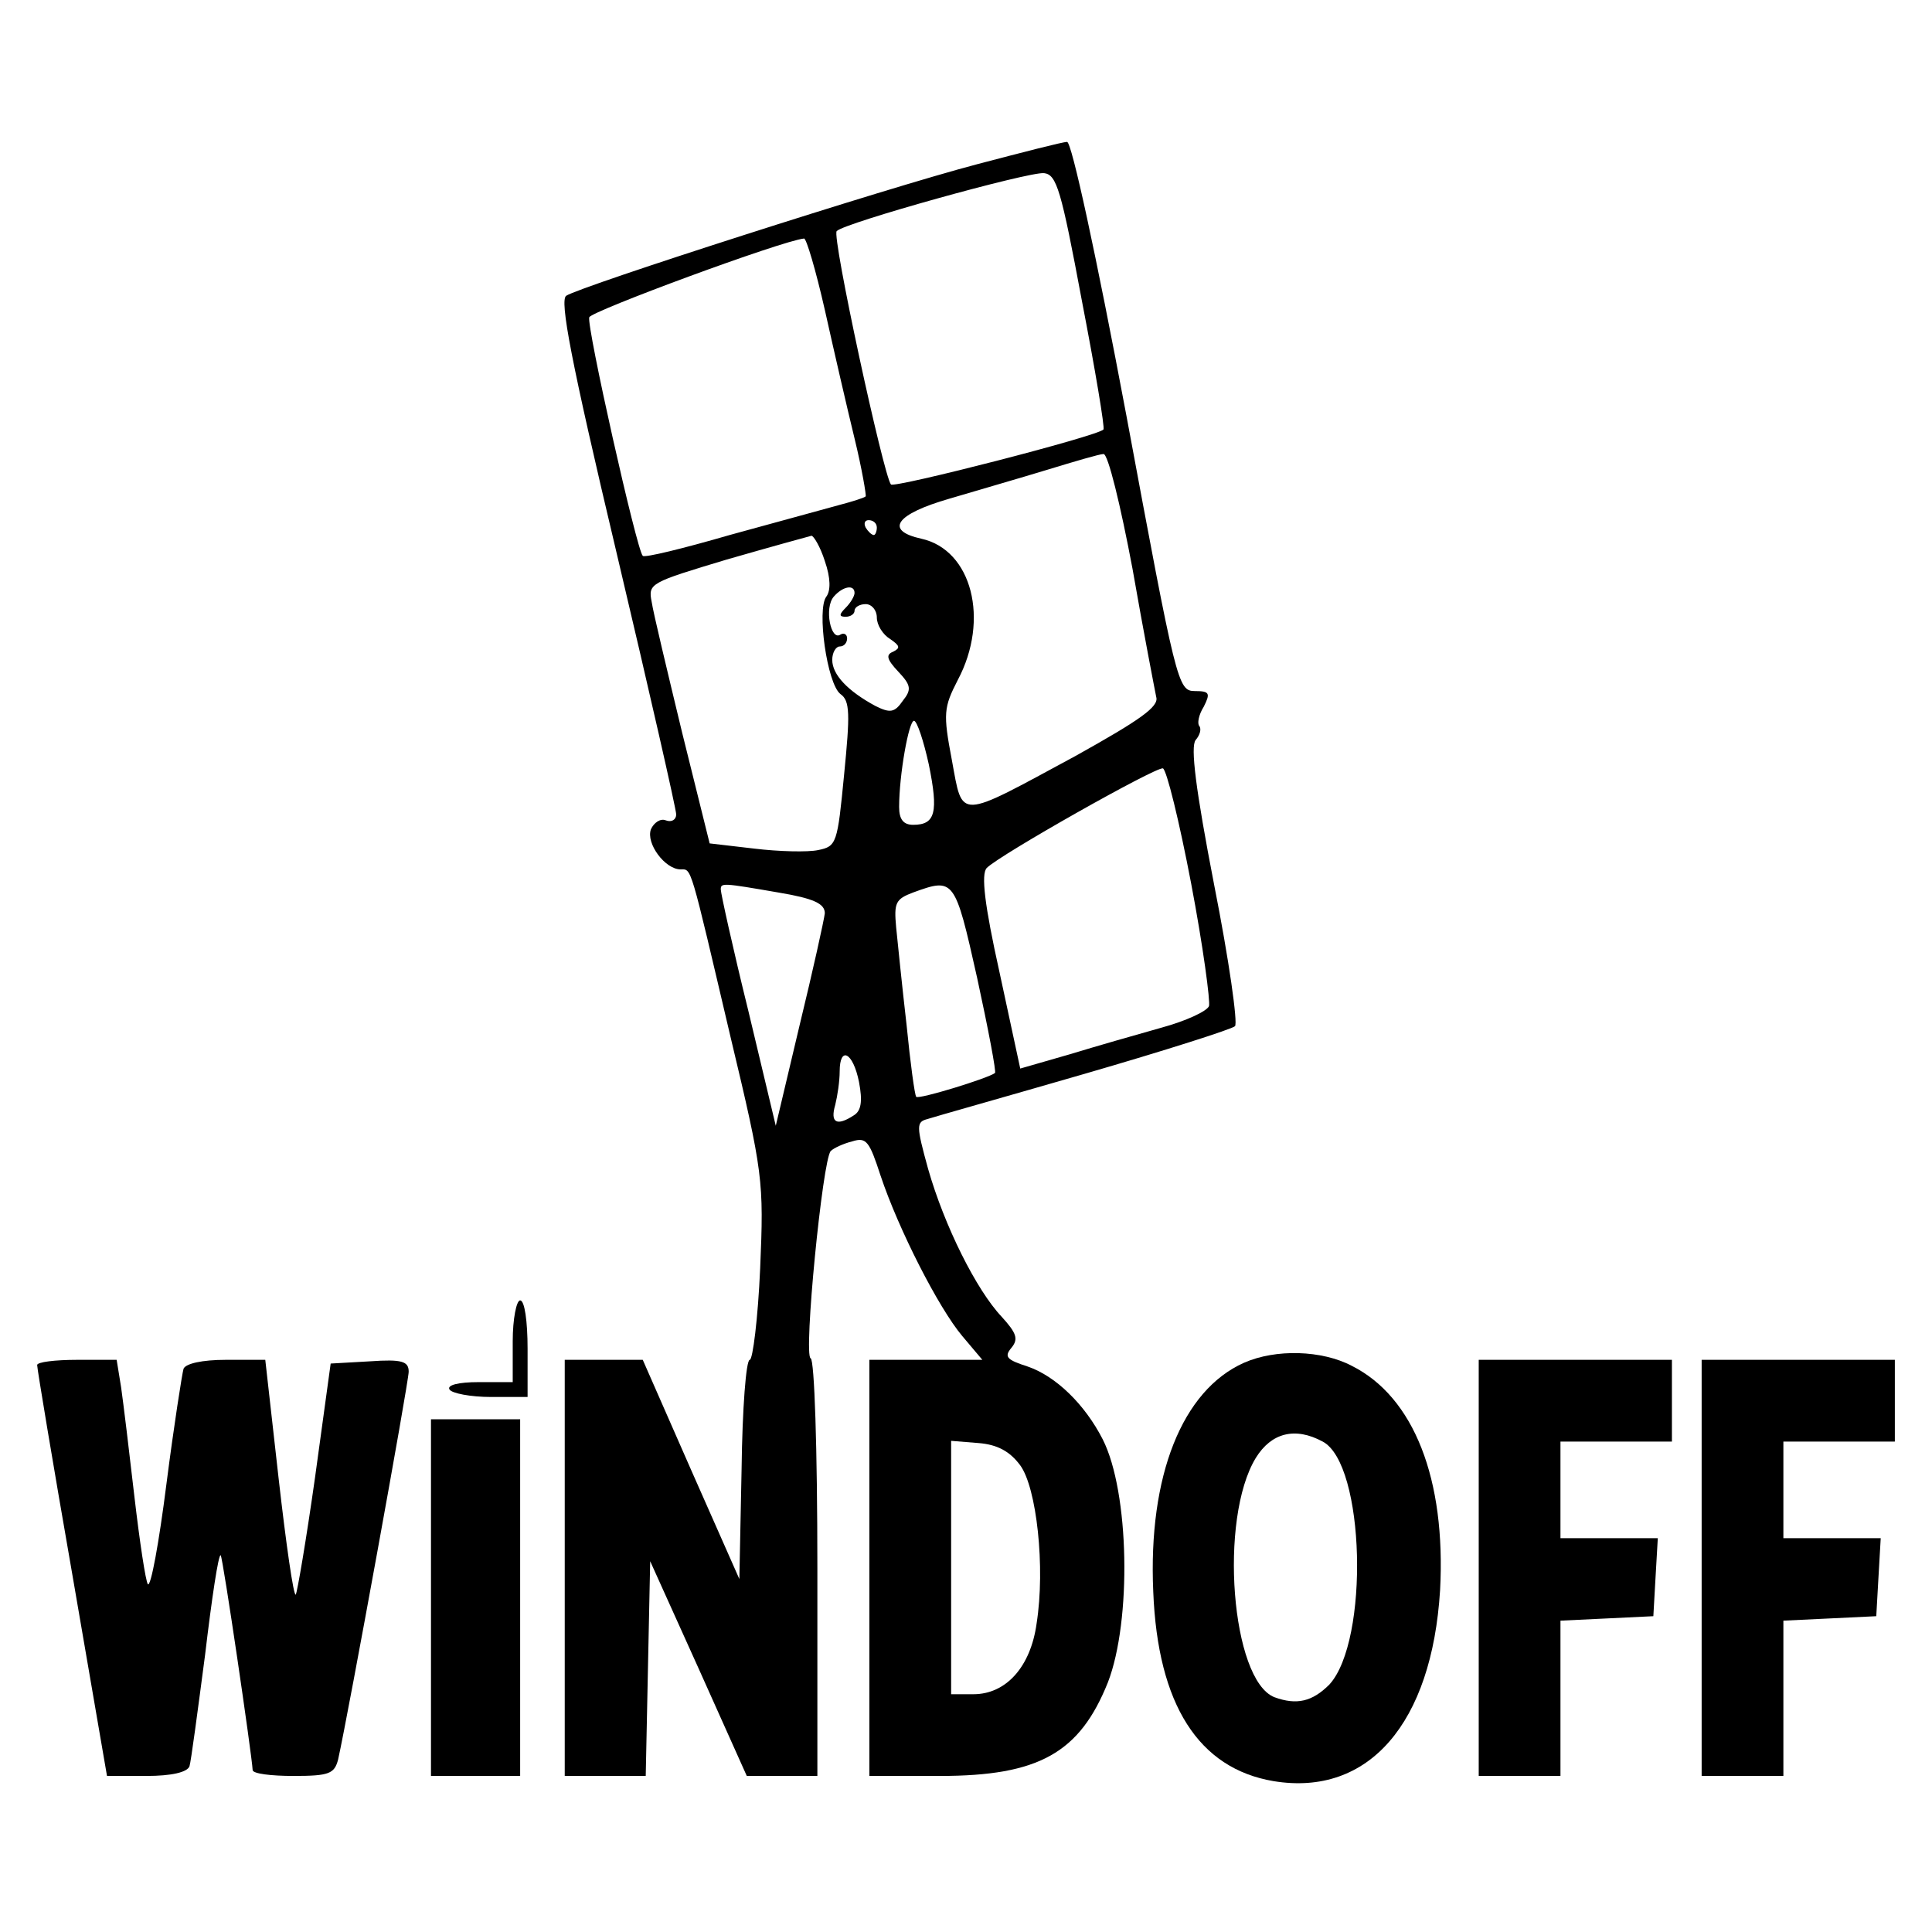 <?xml version="1.0" standalone="no"?>
<!DOCTYPE svg PUBLIC "-//W3C//DTD SVG 20010904//EN"
 "http://www.w3.org/TR/2001/REC-SVG-20010904/DTD/svg10.dtd">
<svg version="1.0" xmlns="http://www.w3.org/2000/svg"
 width="260pt" height="260pt" viewBox="0 0 260 260"
 preserveAspectRatio="xMidYMid meet">
<g transform="translate(0,260) scale(0.1,-0.1)"
fill="#000000" stroke="none">
<path d="M1315 2379 c-122 -32 -533 -164 -553 -177 -9 -6 6 -86 68 -347 44
-186 80 -344 80 -351 0 -7 -6 -11 -14 -8 -7 3 -16 -3 -20 -12 -7 -19 19 -54
40 -54 15 0 12 9 67 -225 44 -184 45 -194 40 -312 -3 -68 -10 -123 -14 -123
-5 0 -10 -66 -11 -147 l-3 -148 -65 147 -65 148 -52 0 -53 0 0 -280 0 -280 55
0 54 0 3 145 3 144 65 -144 65 -145 48 0 47 0 0 279 c0 164 -4 281 -9 283 -10
3 16 268 27 279 4 4 17 10 29 13 19 6 23 0 38 -46 24 -72 78 -178 110 -216
l27 -32 -76 0 -76 0 0 -280 0 -280 95 0 c133 0 188 31 226 126 32 83 29 256
-7 327 -24 47 -63 85 -101 98 -28 9 -32 13 -22 25 10 12 7 20 -13 42 -34 36
-77 122 -99 199 -16 58 -16 63 -1 67 9 3 105 30 212 61 107 31 198 60 202 64
4 4 -8 89 -28 190 -25 129 -32 186 -25 195 6 7 8 15 5 19 -3 3 -1 15 6 26 9
18 8 21 -12 21 -23 0 -25 10 -92 370 -41 218 -74 370 -80 369 -6 0 -60 -14
-121 -30z m141 -184 c18 -93 31 -171 29 -173 -8 -9 -281 -79 -286 -74 -10 12
-80 335 -73 341 10 11 258 80 279 78 17 -2 23 -22 51 -172z m-346 -12 c12 -54
30 -132 40 -173 10 -41 16 -77 15 -78 -2 -2 -18 -7 -37 -12 -18 -5 -84 -23
-146 -40 -62 -18 -115 -31 -117 -28 -8 7 -76 310 -72 321 2 8 259 103 289 106
3 1 16 -43 28 -96z m414 -348 c15 -86 30 -163 32 -173 4 -13 -22 -31 -108 -79
-161 -87 -152 -87 -167 -6 -12 63 -11 71 8 108 43 81 19 175 -49 190 -50 11
-35 33 38 54 37 11 96 28 132 39 36 11 70 21 75 21 6 1 23 -69 39 -154z m-344
55 c0 -5 -2 -10 -4 -10 -3 0 -8 5 -11 10 -3 6 -1 10 4 10 6 0 11 -4 11 -10z
m-70 -45 c8 -23 8 -40 2 -48 -13 -17 1 -117 19 -131 13 -9 13 -27 5 -108 -9
-93 -10 -97 -35 -102 -14 -3 -53 -2 -86 2 l-60 7 -37 149 c-20 83 -39 162 -41
176 -5 25 -2 26 101 57 59 17 110 31 114 32 3 0 12 -15 18 -34z m40 -43 c0 -4
-5 -13 -12 -20 -9 -9 -9 -12 0 -12 7 0 12 4 12 8 0 5 7 9 15 9 8 0 15 -8 15
-18 0 -10 8 -23 18 -29 13 -9 14 -12 4 -17 -10 -4 -9 -10 7 -27 17 -18 18 -24
6 -39 -11 -16 -17 -17 -37 -7 -37 20 -58 42 -58 62 0 10 5 18 10 18 6 0 10 5
10 11 0 5 -4 8 -9 5 -13 -9 -22 36 -9 51 12 14 28 17 28 5z m100 -231 c13 -64
9 -81 -21 -81 -13 0 -19 7 -19 24 0 43 13 116 20 116 4 0 13 -27 20 -59z m353
-160 c16 -84 26 -159 24 -165 -3 -7 -31 -20 -64 -29 -32 -9 -88 -25 -124 -36
l-66 -19 -28 130 c-20 90 -25 132 -17 140 18 18 227 136 237 134 5 -2 22 -71
38 -155z m-556 -12 c48 -8 63 -15 63 -28 -1 -9 -16 -77 -34 -151 l-32 -135
-37 155 c-21 85 -37 158 -37 163 0 9 2 9 77 -4z m268 -115 c15 -69 26 -127 24
-128 -9 -7 -103 -36 -106 -32 -2 2 -8 46 -13 97 -6 52 -12 111 -14 131 -3 33
-1 38 23 47 55 20 56 19 86 -115z m-159 -140 c5 -26 3 -39 -7 -45 -23 -15 -32
-10 -25 14 3 12 6 32 6 45 0 35 18 26 26 -14z m217 -516 c22 -30 34 -137 22
-213 -8 -58 -41 -95 -85 -95 l-30 0 0 171 0 170 37 -3 c25 -2 42 -11 56 -30z"/>
<path d="M690 795 l0 -55 -46 0 c-27 0 -43 -4 -39 -10 3 -5 28 -10 56 -10 l49
0 0 65 c0 37 -4 65 -10 65 -5 0 -10 -25 -10 -55z"/>
<path d="M1674 766 c-83 -37 -129 -152 -122 -308 6 -152 61 -238 162 -255 128
-21 213 78 224 257 8 149 -35 260 -119 302 -40 21 -102 23 -145 4z m106 -106
c57 -30 63 -268 9 -327 -23 -23 -44 -28 -74 -17 -58 23 -75 240 -25 322 21 34
53 42 90 22z"/>
<path d="M50 763 c0 -5 21 -131 47 -280 l47 -273 53 0 c34 0 55 5 58 13 2 6
11 74 21 150 9 76 18 136 21 134 3 -3 42 -269 43 -289 0 -5 25 -8 55 -8 48 0
55 3 60 22 14 63 95 508 95 522 0 14 -9 17 -52 14 l-53 -3 -21 -153 c-12 -85
-24 -155 -26 -158 -3 -2 -13 68 -23 156 l-18 160 -53 0 c-32 0 -54 -5 -57 -12
-2 -7 -13 -77 -23 -155 -10 -79 -21 -139 -25 -135 -3 4 -11 57 -18 117 -7 61
-15 127 -18 148 l-6 37 -53 0 c-30 0 -54 -3 -54 -7z"/>
<path d="M1990 490 l0 -280 55 0 55 0 0 105 0 104 63 3 62 3 3 53 3 52 -65 0
-66 0 0 65 0 65 75 0 75 0 0 55 0 55 -130 0 -130 0 0 -280z"/>
<path d="M2290 490 l0 -280 55 0 55 0 0 105 0 104 63 3 62 3 3 53 3 52 -65 0
-66 0 0 65 0 65 75 0 75 0 0 55 0 55 -130 0 -130 0 0 -280z"/>
<path d="M580 450 l0 -240 60 0 60 0 0 240 0 240 -60 0 -60 0 0 -240z"/>
</g>
</svg>
